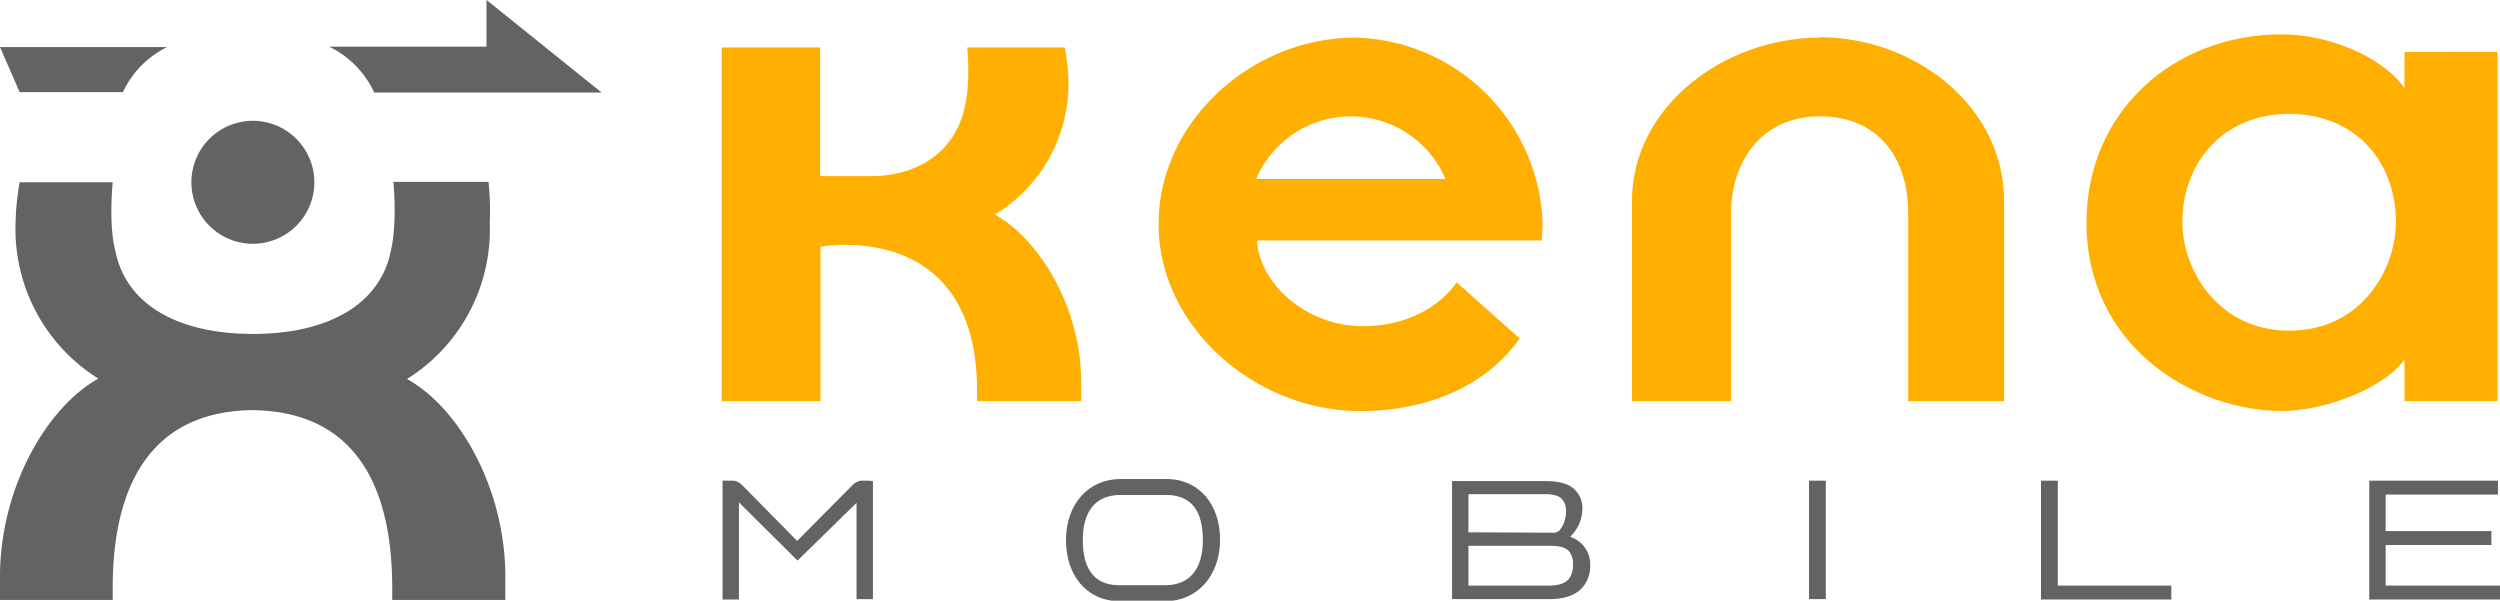 <?xml version="1.0" encoding="UTF-8" standalone="no"?>
<svg xmlns="http://www.w3.org/2000/svg" height="43.8" version="1.1" viewBox="0 0 610 43.8" width="182.3" id="Design">
  <defs id="defs1515">
    <style id="style1513">
      .cls-1{fill:#636363}.cls-3{fill-rule:evenodd;fill:#ffaf00}
    </style>
  </defs>
  <g id="g2117">
    <path class="cls-1" d="M40.9-39.9H0l4.8 11H30a23 23 0 0 1 10.8-11" id="path1519"/>
    <path class="cls-1" d="M76.7-7a15 15 0 1 0-15 15.1 15 15 0 0 0 15-15" id="path1521"/>
    <path d="M99.3 41.1A43 43 0 0 0 119.5 3a67.5 67.5 0 0 0-.3-10H96c.3 3.6.7 11.4-.7 17.1-2.7 12.9-15.4 20-33.6 20-18.2 0-30.8-7.1-33.5-20-1.5-5.7-1-13.5-.7-17H4.8a63 63 0 0 0-1 9.9A43 43 0 0 0 24 41C11.4 48 0 67.7 0 89.3V95h27.5v-3c0-24.2 8.8-43 34.1-43.3C87 49 95.7 67.7 95.7 92v3h27.6v-5.7c0-21.6-11.4-41.3-24-48.2" id="path1523" fill-rule="evenodd" fill="#636363"/>
    <path class="cls-1" d="M91.2-28.8h55.6l-28.1-22.6V-40H80.3a23.2 23.2 0 0 1 11 11.2" id="path1525"/>
  </g>
  <g id="g2123">
    <path class="cls-3" d="M444-42.2c-23.1 0-45.8 16.7-45.8 39.9v48.8h24.2V.5c0-12.4 7.4-23.5 21.6-23.5 15 0 21.6 11 21.6 23.5v46H489V-2.3c0-23.2-21.8-40-45-40" id="path1527"/>
    <path class="cls-3" d="M242.7 1a37.3 37.3 0 0 0 18-32.4 51.7 51.7 0 0 0-.9-8.4H236c.3 3 .6 9.6-.6 14.5-2.3 10.8-11.2 16.9-23.1 16.9h-12.2v-31.4h-24v86.3h24.1V8.8c2.1-.3 38.2-6 38.2 35.2v2.5h25.4v-4.8c0-18.3-10.5-35-21.2-40.8" id="path1529"/>
    <path class="cls-3" d="M586.7-38.7v8.9C582-37 568.8-43 556.8-43c-26.6 0-47.7 19-47.7 45.9 0 30.3 26.2 46 47.8 46 10.1 0 24.9-5.5 29.8-12.6v10.2h22.7v-85.2zm-28.2 68c-16.9 0-26-14.4-26-26.5 0-14.6 10.1-26.4 26-26.4 16.4 0 26.1 11.8 26.1 26.4 0 11.5-8.4 26.5-26 26.5" id="path1531"/>
    <path class="cls-3" d="M376.4 3.3a46.9 46.9 0 0 0-45.7-45.5c-.8 0 .7 0 0 0-25.2 0-48 20.4-48 45.5 0 25.2 23.8 45.6 49 45.6h1.7c15.8-.4 29.4-6.4 37.4-17.7l-15.4-13.7s-6.4 10.7-23 10.7c-13.3 0-25-10-25.7-20.9h69.5l.2-4m-69.9-11a25.1 25.1 0 0 1 46.2 0z" id="path1533"/>
  </g>
  <g id="g2131">
    <path class="cls-1" d="M354.3 66h22.5c3.3 0 5.5.5 7 1.7a6.3 6.3 0 0 1 2.3 5.2 9.6 9.6 0 0 1-3 6.7 7 7 0 0 1 4.9 6.9 7.8 7.8 0 0 1-2.3 5.9c-1.7 1.6-4.2 2.4-7.6 2.4h-23.8zm24.6 12.6a2 2 0 0 0 1.8-.8 7.3 7.3 0 0 0 1.4-4.4 4 4 0 0 0-1-3c-.7-.8-2-1.2-4-1.2h-18.8v9.3zm-20.6 12.9h19.5c2.4 0 4-.5 4.9-1.5a5.2 5.2 0 0 0 1.1-3.5 4.7 4.7 0 0 0-1-3.4c-.8-.9-2.2-1.3-4.5-1.3h-20z" id="path1535"/>
    <path class="cls-1" id="rect1537" d="M441.4 65.9h4.1v28.9h-4.1z"/>
    <path class="cls-1" id="polygon1539" transform="translate(-29.4 -72)" d="M559.2 166.9h-31.8v-29h4.1v25.6h27.7z"/>
    <path class="cls-1" id="polygon1541" transform="translate(-29.4 -72)" d="M637.3 150.2v3.4h-25.8v9.9h27.9v3.4h-31.9v-29h31.4v3.4h-27.4v8.9z"/>
    <path class="cls-1" d="M212.1 65.9h-2a3.6 3.6 0 0 0-2 1l-13.6 13.7L181 66.9a3.6 3.6 0 0 0-2-1h-2.7v29h4V71.2l14.3 14.2L209 71.3v23.5h4V66Z" id="path1543"/>
    <path class="cls-1" d="M285.2 65.5h-11.8c-7.7 0-13.3 6-13.3 14.9 0 8.6 5 14.6 12.5 14.9h11.8c7.6 0 13.3-6.1 13.3-15 0-8.5-5-14.5-12.5-14.8m8.3 14.9c0 7-3.2 11-9.1 11h-11.8c-5.7-.2-8.4-4.1-8.4-11 0-7.1 3.2-11 9.1-11H285c5.8.2 8.5 4 8.5 11z" id="path1545"/>
  </g>
</svg>
